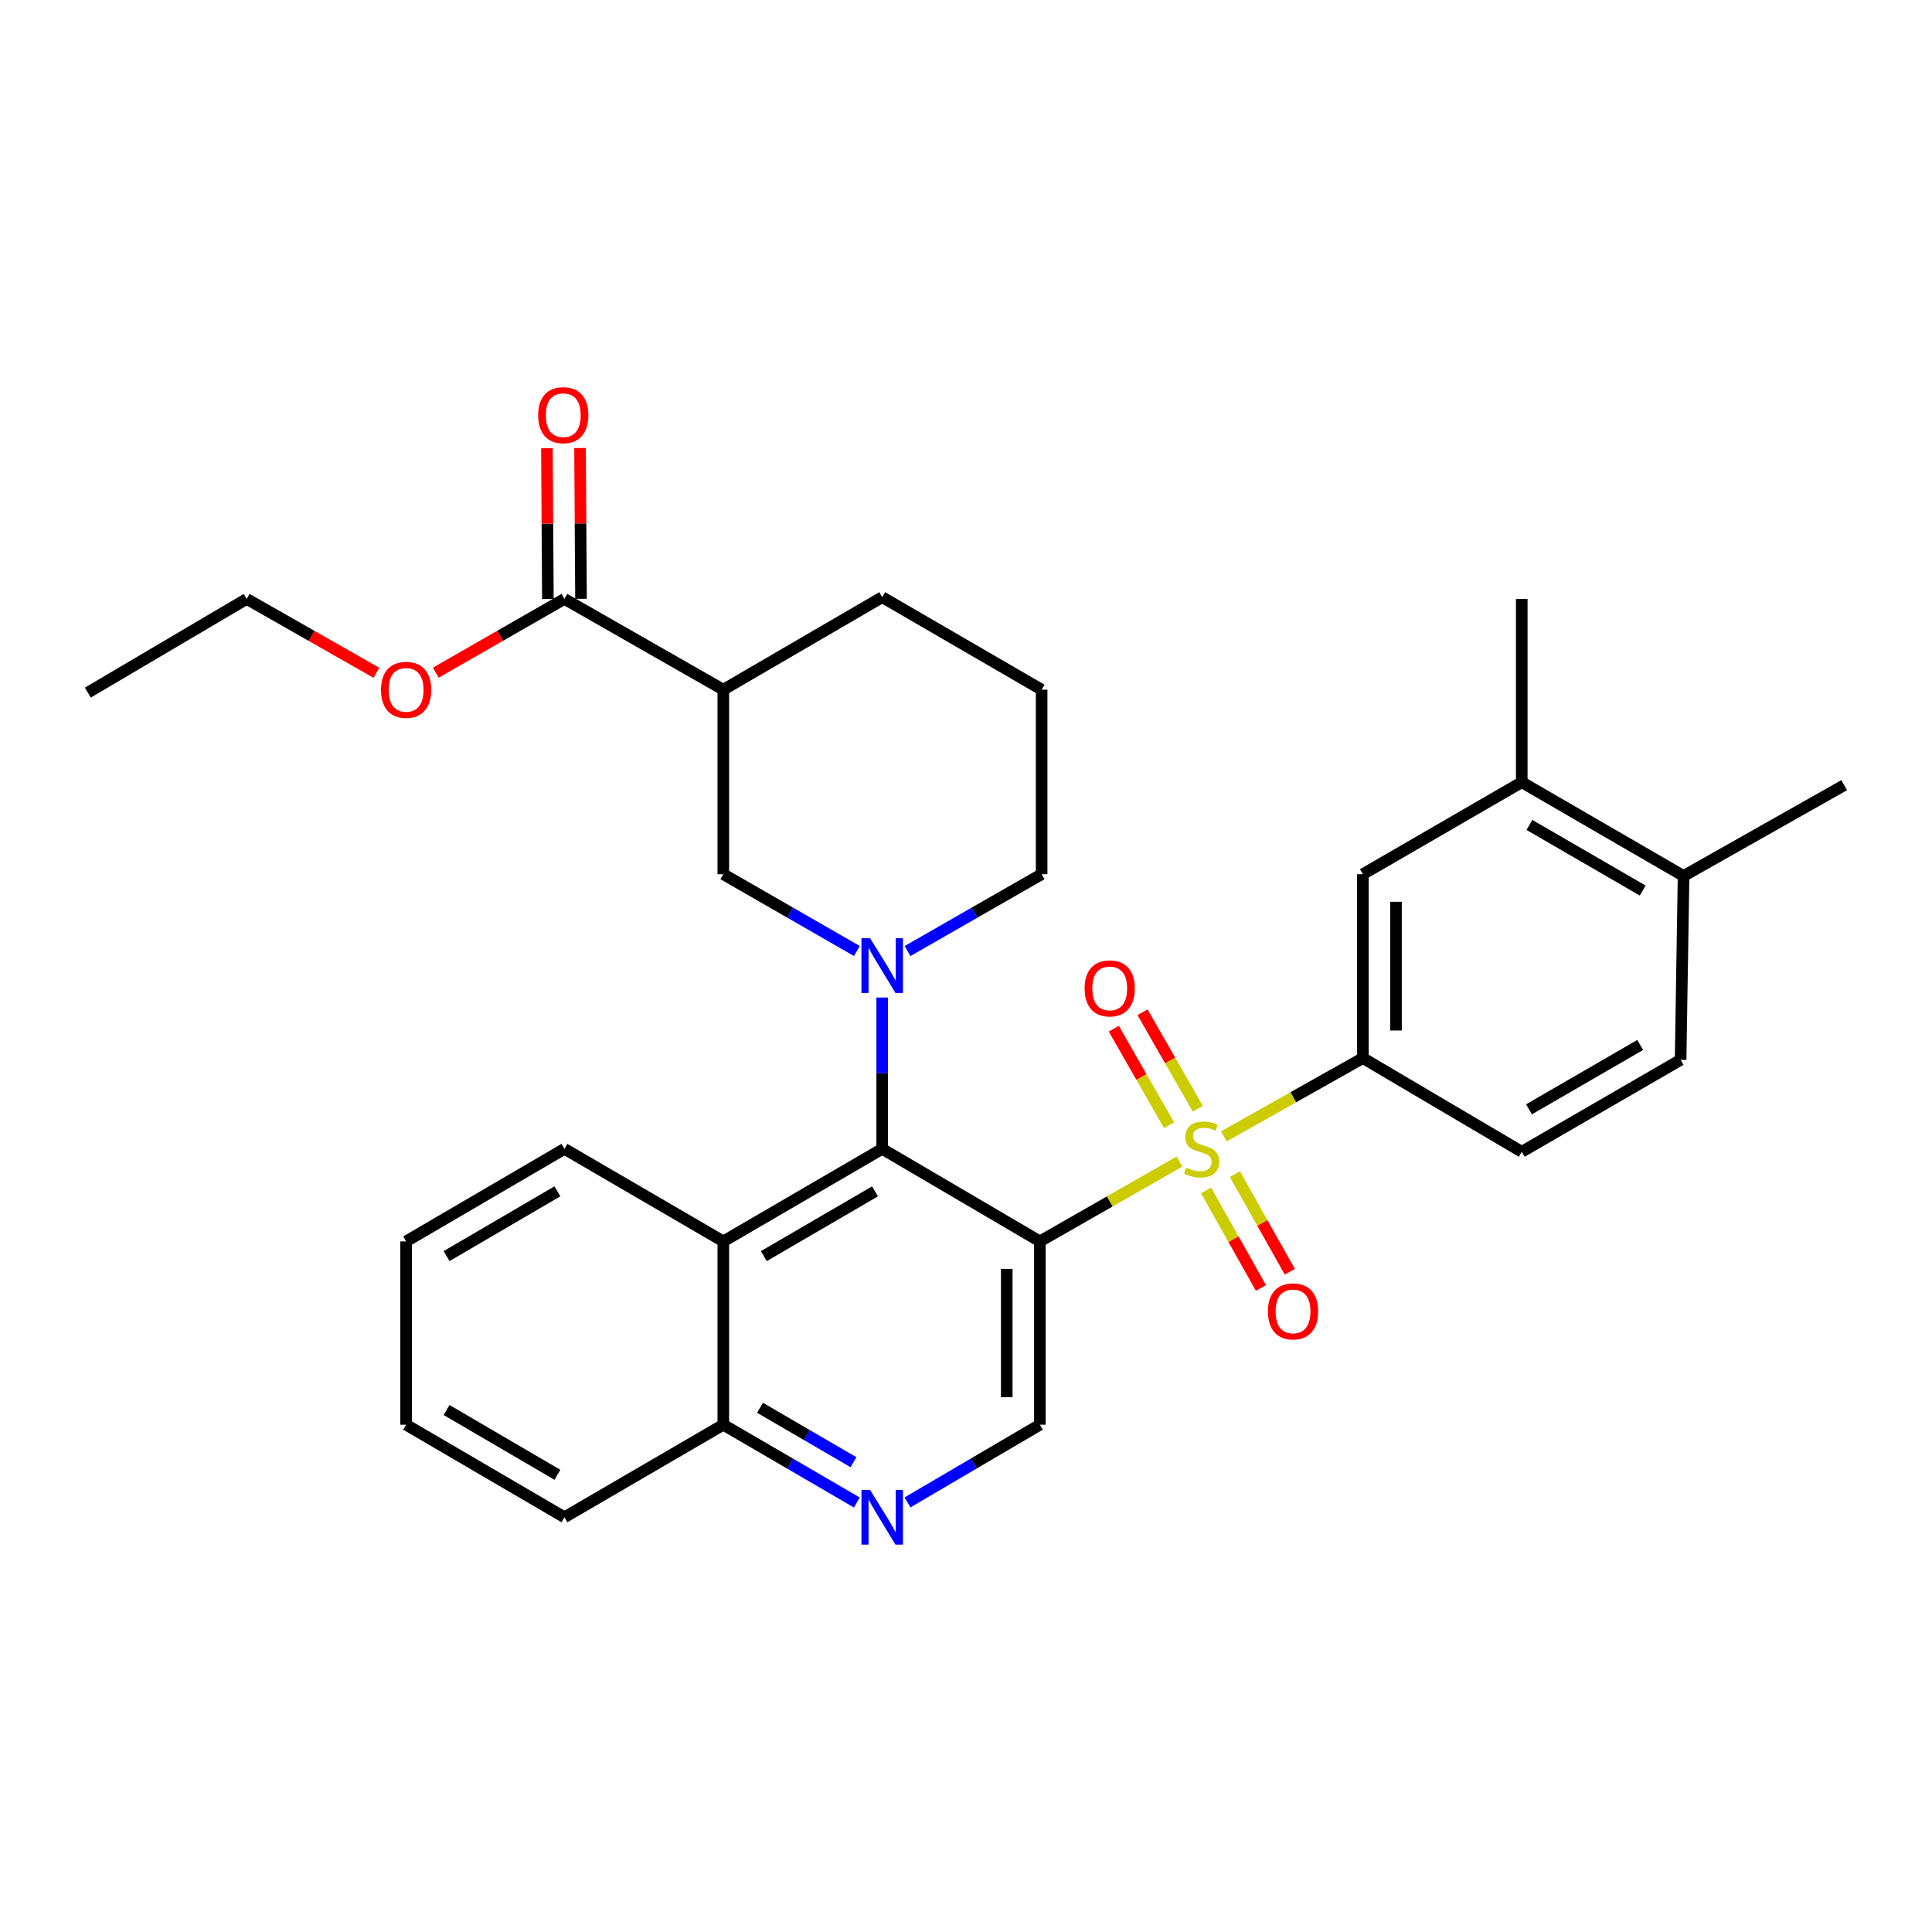 <?xml version='1.0' encoding='iso-8859-1'?>
<svg version='1.1' baseProfile='full'
              xmlns='http://www.w3.org/2000/svg'
                      xmlns:rdkit='http://www.rdkit.org/xml'
                      xmlns:xlink='http://www.w3.org/1999/xlink'
                  xml:space='preserve'
width='1000px' height='1000px' viewBox='0 0 1000 1000'>
<!-- END OF HEADER -->
<rect style='opacity:1.0;fill:#FFFFFF;stroke:none' width='1000' height='1000' x='0' y='0'> </rect>
<path class='bond-0' d='M 610.501,601.219 L 574.368,621.88' style='fill:none;fill-rule:evenodd;stroke:#CCCC00;stroke-width:6px;stroke-linecap:butt;stroke-linejoin:miter;stroke-opacity:1' />
<path class='bond-0' d='M 574.368,621.88 L 538.236,642.541' style='fill:none;fill-rule:evenodd;stroke:#000000;stroke-width:6px;stroke-linecap:butt;stroke-linejoin:miter;stroke-opacity:1' />
<path class='bond-3' d='M 633.467,588.186 L 669.447,567.923' style='fill:none;fill-rule:evenodd;stroke:#CCCC00;stroke-width:6px;stroke-linecap:butt;stroke-linejoin:miter;stroke-opacity:1' />
<path class='bond-3' d='M 669.447,567.923 L 705.426,547.66' style='fill:none;fill-rule:evenodd;stroke:#000000;stroke-width:6px;stroke-linecap:butt;stroke-linejoin:miter;stroke-opacity:1' />
<path class='bond-11' d='M 619.974,573.874 L 605.674,548.902' style='fill:none;fill-rule:evenodd;stroke:#CCCC00;stroke-width:6px;stroke-linecap:butt;stroke-linejoin:miter;stroke-opacity:1' />
<path class='bond-11' d='M 605.674,548.902 L 591.375,523.93' style='fill:none;fill-rule:evenodd;stroke:#FF0000;stroke-width:6px;stroke-linecap:butt;stroke-linejoin:miter;stroke-opacity:1' />
<path class='bond-11' d='M 605.098,582.392 L 590.799,557.42' style='fill:none;fill-rule:evenodd;stroke:#CCCC00;stroke-width:6px;stroke-linecap:butt;stroke-linejoin:miter;stroke-opacity:1' />
<path class='bond-11' d='M 590.799,557.42 L 576.499,532.449' style='fill:none;fill-rule:evenodd;stroke:#FF0000;stroke-width:6px;stroke-linecap:butt;stroke-linejoin:miter;stroke-opacity:1' />
<path class='bond-12' d='M 624.251,616.142 L 638.462,641.4' style='fill:none;fill-rule:evenodd;stroke:#CCCC00;stroke-width:6px;stroke-linecap:butt;stroke-linejoin:miter;stroke-opacity:1' />
<path class='bond-12' d='M 638.462,641.4 L 652.672,666.659' style='fill:none;fill-rule:evenodd;stroke:#FF0000;stroke-width:6px;stroke-linecap:butt;stroke-linejoin:miter;stroke-opacity:1' />
<path class='bond-12' d='M 639.191,607.736 L 653.401,632.995' style='fill:none;fill-rule:evenodd;stroke:#CCCC00;stroke-width:6px;stroke-linecap:butt;stroke-linejoin:miter;stroke-opacity:1' />
<path class='bond-12' d='M 653.401,632.995 L 667.612,658.254' style='fill:none;fill-rule:evenodd;stroke:#FF0000;stroke-width:6px;stroke-linecap:butt;stroke-linejoin:miter;stroke-opacity:1' />
<path class='bond-1' d='M 538.236,642.541 L 456.622,594.648' style='fill:none;fill-rule:evenodd;stroke:#000000;stroke-width:6px;stroke-linecap:butt;stroke-linejoin:miter;stroke-opacity:1' />
<path class='bond-6' d='M 538.236,642.541 L 538.236,737.431' style='fill:none;fill-rule:evenodd;stroke:#000000;stroke-width:6px;stroke-linecap:butt;stroke-linejoin:miter;stroke-opacity:1' />
<path class='bond-6' d='M 521.094,656.774 L 521.094,723.197' style='fill:none;fill-rule:evenodd;stroke:#000000;stroke-width:6px;stroke-linecap:butt;stroke-linejoin:miter;stroke-opacity:1' />
<path class='bond-2' d='M 456.622,594.648 L 456.622,555.479' style='fill:none;fill-rule:evenodd;stroke:#000000;stroke-width:6px;stroke-linecap:butt;stroke-linejoin:miter;stroke-opacity:1' />
<path class='bond-2' d='M 456.622,555.479 L 456.622,516.309' style='fill:none;fill-rule:evenodd;stroke:#0000FF;stroke-width:6px;stroke-linecap:butt;stroke-linejoin:miter;stroke-opacity:1' />
<path class='bond-4' d='M 456.622,594.648 L 374.388,642.541' style='fill:none;fill-rule:evenodd;stroke:#000000;stroke-width:6px;stroke-linecap:butt;stroke-linejoin:miter;stroke-opacity:1' />
<path class='bond-4' d='M 452.913,616.645 L 395.35,650.17' style='fill:none;fill-rule:evenodd;stroke:#000000;stroke-width:6px;stroke-linecap:butt;stroke-linejoin:miter;stroke-opacity:1' />
<path class='bond-7' d='M 443.51,492.237 L 408.949,472.361' style='fill:none;fill-rule:evenodd;stroke:#0000FF;stroke-width:6px;stroke-linecap:butt;stroke-linejoin:miter;stroke-opacity:1' />
<path class='bond-7' d='M 408.949,472.361 L 374.388,452.485' style='fill:none;fill-rule:evenodd;stroke:#000000;stroke-width:6px;stroke-linecap:butt;stroke-linejoin:miter;stroke-opacity:1' />
<path class='bond-19' d='M 469.739,492.26 L 504.445,472.373' style='fill:none;fill-rule:evenodd;stroke:#0000FF;stroke-width:6px;stroke-linecap:butt;stroke-linejoin:miter;stroke-opacity:1' />
<path class='bond-19' d='M 504.445,472.373 L 539.15,452.485' style='fill:none;fill-rule:evenodd;stroke:#000000;stroke-width:6px;stroke-linecap:butt;stroke-linejoin:miter;stroke-opacity:1' />
<path class='bond-10' d='M 705.426,547.66 L 705.426,452.485' style='fill:none;fill-rule:evenodd;stroke:#000000;stroke-width:6px;stroke-linecap:butt;stroke-linejoin:miter;stroke-opacity:1' />
<path class='bond-10' d='M 722.568,533.384 L 722.568,466.761' style='fill:none;fill-rule:evenodd;stroke:#000000;stroke-width:6px;stroke-linecap:butt;stroke-linejoin:miter;stroke-opacity:1' />
<path class='bond-15' d='M 705.426,547.66 L 787.66,596.162' style='fill:none;fill-rule:evenodd;stroke:#000000;stroke-width:6px;stroke-linecap:butt;stroke-linejoin:miter;stroke-opacity:1' />
<path class='bond-22' d='M 374.388,642.541 L 292.155,594.648' style='fill:none;fill-rule:evenodd;stroke:#000000;stroke-width:6px;stroke-linecap:butt;stroke-linejoin:miter;stroke-opacity:1' />
<path class='bond-32' d='M 374.388,642.541 L 374.388,737.431' style='fill:none;fill-rule:evenodd;stroke:#000000;stroke-width:6px;stroke-linecap:butt;stroke-linejoin:miter;stroke-opacity:1' />
<path class='bond-5' d='M 374.388,356.986 L 374.388,452.485' style='fill:none;fill-rule:evenodd;stroke:#000000;stroke-width:6px;stroke-linecap:butt;stroke-linejoin:miter;stroke-opacity:1' />
<path class='bond-9' d='M 374.388,356.986 L 292.155,309.998' style='fill:none;fill-rule:evenodd;stroke:#000000;stroke-width:6px;stroke-linecap:butt;stroke-linejoin:miter;stroke-opacity:1' />
<path class='bond-34' d='M 374.388,356.986 L 456.622,309.093' style='fill:none;fill-rule:evenodd;stroke:#000000;stroke-width:6px;stroke-linecap:butt;stroke-linejoin:miter;stroke-opacity:1' />
<path class='bond-8' d='M 538.236,737.431 L 503.982,757.535' style='fill:none;fill-rule:evenodd;stroke:#000000;stroke-width:6px;stroke-linecap:butt;stroke-linejoin:miter;stroke-opacity:1' />
<path class='bond-8' d='M 503.982,757.535 L 469.727,777.64' style='fill:none;fill-rule:evenodd;stroke:#0000FF;stroke-width:6px;stroke-linecap:butt;stroke-linejoin:miter;stroke-opacity:1' />
<path class='bond-14' d='M 443.502,777.691 L 408.945,757.561' style='fill:none;fill-rule:evenodd;stroke:#0000FF;stroke-width:6px;stroke-linecap:butt;stroke-linejoin:miter;stroke-opacity:1' />
<path class='bond-14' d='M 408.945,757.561 L 374.388,737.431' style='fill:none;fill-rule:evenodd;stroke:#000000;stroke-width:6px;stroke-linecap:butt;stroke-linejoin:miter;stroke-opacity:1' />
<path class='bond-14' d='M 441.763,756.839 L 417.573,742.748' style='fill:none;fill-rule:evenodd;stroke:#0000FF;stroke-width:6px;stroke-linecap:butt;stroke-linejoin:miter;stroke-opacity:1' />
<path class='bond-14' d='M 417.573,742.748 L 393.383,728.658' style='fill:none;fill-rule:evenodd;stroke:#000000;stroke-width:6px;stroke-linecap:butt;stroke-linejoin:miter;stroke-opacity:1' />
<path class='bond-17' d='M 300.725,309.943 L 300.476,270.92' style='fill:none;fill-rule:evenodd;stroke:#000000;stroke-width:6px;stroke-linecap:butt;stroke-linejoin:miter;stroke-opacity:1' />
<path class='bond-17' d='M 300.476,270.92 L 300.226,231.898' style='fill:none;fill-rule:evenodd;stroke:#FF0000;stroke-width:6px;stroke-linecap:butt;stroke-linejoin:miter;stroke-opacity:1' />
<path class='bond-17' d='M 283.584,310.053 L 283.334,271.03' style='fill:none;fill-rule:evenodd;stroke:#000000;stroke-width:6px;stroke-linecap:butt;stroke-linejoin:miter;stroke-opacity:1' />
<path class='bond-17' d='M 283.334,271.03 L 283.084,232.007' style='fill:none;fill-rule:evenodd;stroke:#FF0000;stroke-width:6px;stroke-linecap:butt;stroke-linejoin:miter;stroke-opacity:1' />
<path class='bond-20' d='M 292.155,309.998 L 258.862,329.088' style='fill:none;fill-rule:evenodd;stroke:#000000;stroke-width:6px;stroke-linecap:butt;stroke-linejoin:miter;stroke-opacity:1' />
<path class='bond-20' d='M 258.862,329.088 L 225.569,348.178' style='fill:none;fill-rule:evenodd;stroke:#FF0000;stroke-width:6px;stroke-linecap:butt;stroke-linejoin:miter;stroke-opacity:1' />
<path class='bond-13' d='M 705.426,452.485 L 787.66,404.869' style='fill:none;fill-rule:evenodd;stroke:#000000;stroke-width:6px;stroke-linecap:butt;stroke-linejoin:miter;stroke-opacity:1' />
<path class='bond-24' d='M 787.66,404.869 L 787.66,309.998' style='fill:none;fill-rule:evenodd;stroke:#000000;stroke-width:6px;stroke-linecap:butt;stroke-linejoin:miter;stroke-opacity:1' />
<path class='bond-31' d='M 787.66,404.869 L 871.407,453.399' style='fill:none;fill-rule:evenodd;stroke:#000000;stroke-width:6px;stroke-linecap:butt;stroke-linejoin:miter;stroke-opacity:1' />
<path class='bond-31' d='M 791.627,426.98 L 850.251,460.951' style='fill:none;fill-rule:evenodd;stroke:#000000;stroke-width:6px;stroke-linecap:butt;stroke-linejoin:miter;stroke-opacity:1' />
<path class='bond-26' d='M 374.388,737.431 L 292.155,785.333' style='fill:none;fill-rule:evenodd;stroke:#000000;stroke-width:6px;stroke-linecap:butt;stroke-linejoin:miter;stroke-opacity:1' />
<path class='bond-18' d='M 787.66,596.162 L 869.884,548.565' style='fill:none;fill-rule:evenodd;stroke:#000000;stroke-width:6px;stroke-linecap:butt;stroke-linejoin:miter;stroke-opacity:1' />
<path class='bond-18' d='M 791.405,574.187 L 848.962,540.869' style='fill:none;fill-rule:evenodd;stroke:#000000;stroke-width:6px;stroke-linecap:butt;stroke-linejoin:miter;stroke-opacity:1' />
<path class='bond-16' d='M 871.407,453.399 L 869.884,548.565' style='fill:none;fill-rule:evenodd;stroke:#000000;stroke-width:6px;stroke-linecap:butt;stroke-linejoin:miter;stroke-opacity:1' />
<path class='bond-25' d='M 871.407,453.399 L 954.545,406.411' style='fill:none;fill-rule:evenodd;stroke:#000000;stroke-width:6px;stroke-linecap:butt;stroke-linejoin:miter;stroke-opacity:1' />
<path class='bond-23' d='M 539.15,452.485 L 539.15,356.986' style='fill:none;fill-rule:evenodd;stroke:#000000;stroke-width:6px;stroke-linecap:butt;stroke-linejoin:miter;stroke-opacity:1' />
<path class='bond-27' d='M 194.833,348.232 L 161.256,329.115' style='fill:none;fill-rule:evenodd;stroke:#FF0000;stroke-width:6px;stroke-linecap:butt;stroke-linejoin:miter;stroke-opacity:1' />
<path class='bond-27' d='M 161.256,329.115 L 127.678,309.998' style='fill:none;fill-rule:evenodd;stroke:#000000;stroke-width:6px;stroke-linecap:butt;stroke-linejoin:miter;stroke-opacity:1' />
<path class='bond-21' d='M 456.622,309.093 L 539.15,356.986' style='fill:none;fill-rule:evenodd;stroke:#000000;stroke-width:6px;stroke-linecap:butt;stroke-linejoin:miter;stroke-opacity:1' />
<path class='bond-28' d='M 292.155,594.648 L 210.207,642.541' style='fill:none;fill-rule:evenodd;stroke:#000000;stroke-width:6px;stroke-linecap:butt;stroke-linejoin:miter;stroke-opacity:1' />
<path class='bond-28' d='M 288.512,616.632 L 231.149,650.157' style='fill:none;fill-rule:evenodd;stroke:#000000;stroke-width:6px;stroke-linecap:butt;stroke-linejoin:miter;stroke-opacity:1' />
<path class='bond-30' d='M 292.155,785.333 L 210.207,737.431' style='fill:none;fill-rule:evenodd;stroke:#000000;stroke-width:6px;stroke-linecap:butt;stroke-linejoin:miter;stroke-opacity:1' />
<path class='bond-30' d='M 288.513,763.348 L 231.15,729.817' style='fill:none;fill-rule:evenodd;stroke:#000000;stroke-width:6px;stroke-linecap:butt;stroke-linejoin:miter;stroke-opacity:1' />
<path class='bond-29' d='M 127.678,309.998 L 45.455,358.5' style='fill:none;fill-rule:evenodd;stroke:#000000;stroke-width:6px;stroke-linecap:butt;stroke-linejoin:miter;stroke-opacity:1' />
<path class='bond-33' d='M 210.207,642.541 L 210.207,737.431' style='fill:none;fill-rule:evenodd;stroke:#000000;stroke-width:6px;stroke-linecap:butt;stroke-linejoin:miter;stroke-opacity:1' />
<path  class='atom-0' d='M 613.993 604.368
Q 614.313 604.488, 615.633 605.048
Q 616.953 605.608, 618.393 605.968
Q 619.873 606.288, 621.313 606.288
Q 623.993 606.288, 625.553 605.008
Q 627.113 603.688, 627.113 601.408
Q 627.113 599.848, 626.313 598.888
Q 625.553 597.928, 624.353 597.408
Q 623.153 596.888, 621.153 596.288
Q 618.633 595.528, 617.113 594.808
Q 615.633 594.088, 614.553 592.568
Q 613.513 591.048, 613.513 588.488
Q 613.513 584.928, 615.913 582.728
Q 618.353 580.528, 623.153 580.528
Q 626.433 580.528, 630.153 582.088
L 629.233 585.168
Q 625.833 583.768, 623.273 583.768
Q 620.513 583.768, 618.993 584.928
Q 617.473 586.048, 617.513 588.008
Q 617.513 589.528, 618.273 590.448
Q 619.073 591.368, 620.193 591.888
Q 621.353 592.408, 623.273 593.008
Q 625.833 593.808, 627.353 594.608
Q 628.873 595.408, 629.953 597.048
Q 631.073 598.648, 631.073 601.408
Q 631.073 605.328, 628.433 607.448
Q 625.833 609.528, 621.473 609.528
Q 618.953 609.528, 617.033 608.968
Q 615.153 608.448, 612.913 607.528
L 613.993 604.368
' fill='#CCCC00'/>
<path  class='atom-3' d='M 450.362 485.618
L 459.642 500.618
Q 460.562 502.098, 462.042 504.778
Q 463.522 507.458, 463.602 507.618
L 463.602 485.618
L 467.362 485.618
L 467.362 513.938
L 463.482 513.938
L 453.522 497.538
Q 452.362 495.618, 451.122 493.418
Q 449.922 491.218, 449.562 490.538
L 449.562 513.938
L 445.882 513.938
L 445.882 485.618
L 450.362 485.618
' fill='#0000FF'/>
<path  class='atom-9' d='M 450.362 771.173
L 459.642 786.173
Q 460.562 787.653, 462.042 790.333
Q 463.522 793.013, 463.602 793.173
L 463.602 771.173
L 467.362 771.173
L 467.362 799.493
L 463.482 799.493
L 453.522 783.093
Q 452.362 781.173, 451.122 778.973
Q 449.922 776.773, 449.562 776.093
L 449.562 799.493
L 445.882 799.493
L 445.882 771.173
L 450.362 771.173
' fill='#0000FF'/>
<path  class='atom-12' d='M 561.386 511.59
Q 561.386 504.79, 564.746 500.99
Q 568.106 497.19, 574.386 497.19
Q 580.666 497.19, 584.026 500.99
Q 587.386 504.79, 587.386 511.59
Q 587.386 518.47, 583.986 522.39
Q 580.586 526.27, 574.386 526.27
Q 568.146 526.27, 564.746 522.39
Q 561.386 518.51, 561.386 511.59
M 574.386 523.07
Q 578.706 523.07, 581.026 520.19
Q 583.386 517.27, 583.386 511.59
Q 583.386 506.03, 581.026 503.23
Q 578.706 500.39, 574.386 500.39
Q 570.066 500.39, 567.706 503.19
Q 565.386 505.99, 565.386 511.59
Q 565.386 517.31, 567.706 520.19
Q 570.066 523.07, 574.386 523.07
' fill='#FF0000'/>
<path  class='atom-13' d='M 656.276 678.771
Q 656.276 671.971, 659.636 668.171
Q 662.996 664.371, 669.276 664.371
Q 675.556 664.371, 678.916 668.171
Q 682.276 671.971, 682.276 678.771
Q 682.276 685.651, 678.876 689.571
Q 675.476 693.451, 669.276 693.451
Q 663.036 693.451, 659.636 689.571
Q 656.276 685.691, 656.276 678.771
M 669.276 690.251
Q 673.596 690.251, 675.916 687.371
Q 678.276 684.451, 678.276 678.771
Q 678.276 673.211, 675.916 670.411
Q 673.596 667.571, 669.276 667.571
Q 664.956 667.571, 662.596 670.371
Q 660.276 673.171, 660.276 678.771
Q 660.276 684.491, 662.596 687.371
Q 664.956 690.251, 669.276 690.251
' fill='#FF0000'/>
<path  class='atom-18' d='M 278.545 214.893
Q 278.545 208.093, 281.905 204.293
Q 285.265 200.493, 291.545 200.493
Q 297.825 200.493, 301.185 204.293
Q 304.545 208.093, 304.545 214.893
Q 304.545 221.773, 301.145 225.693
Q 297.745 229.573, 291.545 229.573
Q 285.305 229.573, 281.905 225.693
Q 278.545 221.813, 278.545 214.893
M 291.545 226.373
Q 295.865 226.373, 298.185 223.493
Q 300.545 220.573, 300.545 214.893
Q 300.545 209.333, 298.185 206.533
Q 295.865 203.693, 291.545 203.693
Q 287.225 203.693, 284.865 206.493
Q 282.545 209.293, 282.545 214.893
Q 282.545 220.613, 284.865 223.493
Q 287.225 226.373, 291.545 226.373
' fill='#FF0000'/>
<path  class='atom-21' d='M 197.207 357.066
Q 197.207 350.266, 200.567 346.466
Q 203.927 342.666, 210.207 342.666
Q 216.487 342.666, 219.847 346.466
Q 223.207 350.266, 223.207 357.066
Q 223.207 363.946, 219.807 367.866
Q 216.407 371.746, 210.207 371.746
Q 203.967 371.746, 200.567 367.866
Q 197.207 363.986, 197.207 357.066
M 210.207 368.546
Q 214.527 368.546, 216.847 365.666
Q 219.207 362.746, 219.207 357.066
Q 219.207 351.506, 216.847 348.706
Q 214.527 345.866, 210.207 345.866
Q 205.887 345.866, 203.527 348.666
Q 201.207 351.466, 201.207 357.066
Q 201.207 362.786, 203.527 365.666
Q 205.887 368.546, 210.207 368.546
' fill='#FF0000'/>
</svg>
